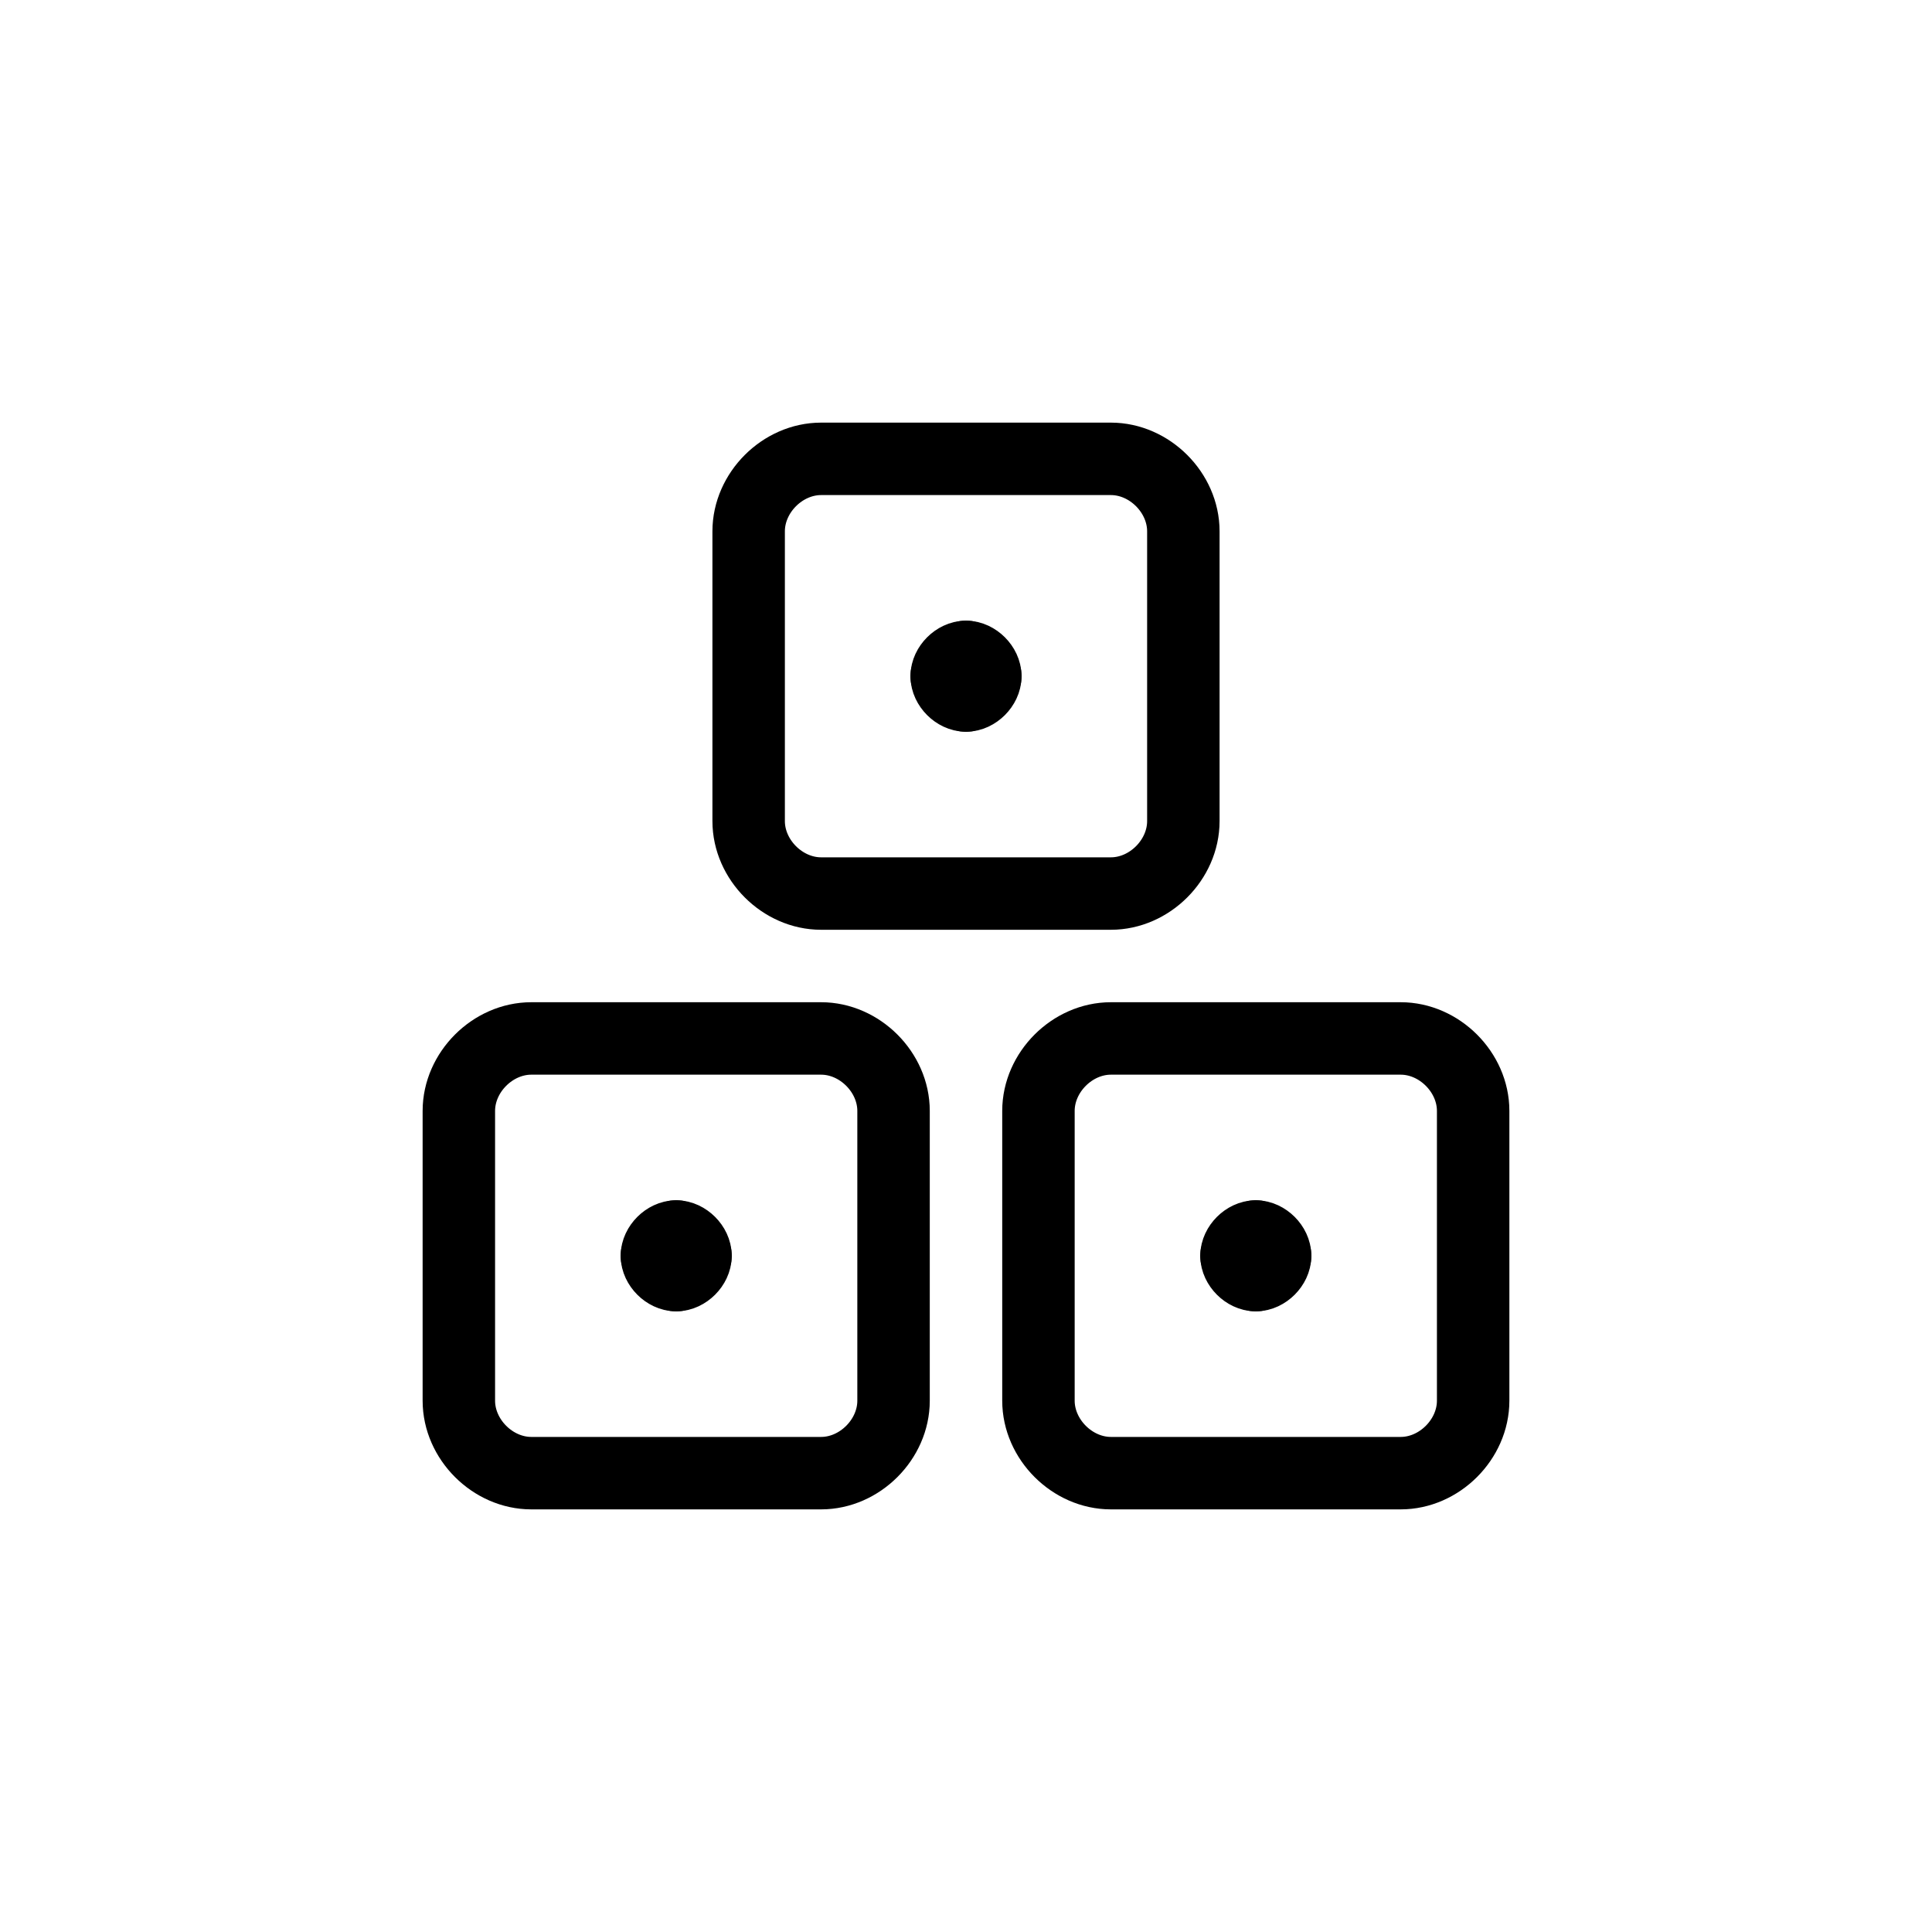 <?xml version="1.0" encoding="UTF-8"?>
<svg preserveAspectRatio="xMidYMid slice" width="1920px" height="1920px" xmlns="http://www.w3.org/2000/svg" xmlns:xlink="http://www.w3.org/1999/xlink" version="1.1" id="Layer_1" x="0px" y="0px" viewBox="0 0 40 40" style="enable-background:new 0 0 40 40;" xml:space="preserve">
<style type="text/css">
	.st0{fill:none;stroke:#000000;stroke-width:1.5;stroke-linecap:round;stroke-linejoin:round;}
</style>
<title>educative-toys-alphabet</title>
<path class="st0" d="M17,9.5h6c0.8,0,1.5,0.7,1.5,1.5v6c0,0.8-0.7,1.5-1.5,1.5h-6c-0.8,0-1.5-0.7-1.5-1.5v-6  C15.5,10.2,16.2,9.5,17,9.5z"></path>
<path class="st0" d="M11,21.5h6c0.8,0,1.5,0.7,1.5,1.5v6c0,0.8-0.7,1.5-1.5,1.5h-6c-0.8,0-1.5-0.7-1.5-1.5v-6  C9.5,22.2,10.2,21.5,11,21.5z"></path>
<path class="st0" d="M23,21.5h6c0.8,0,1.5,0.7,1.5,1.5v6c0,0.8-0.7,1.5-1.5,1.5h-6c-0.8,0-1.5-0.7-1.5-1.5v-6  C21.5,22.2,22.2,21.5,23,21.5z"></path>
<path class="st0" d="M20,13.6c0.2,0,0.4,0.2,0.4,0.4"></path>
<path class="st0" d="M19.6,14c0-0.2,0.2-0.4,0.4-0.4"></path>
<path class="st0" d="M20,14.4c-0.2,0-0.4-0.2-0.4-0.4"></path>
<path class="st0" d="M20.4,14c0,0.2-0.2,0.4-0.4,0.4"></path>
<path class="st0" d="M14,25.6c0.2,0,0.4,0.2,0.4,0.4"></path>
<path class="st0" d="M13.6,26c0-0.2,0.2-0.4,0.4-0.4"></path>
<path class="st0" d="M14,26.4c-0.2,0-0.4-0.2-0.4-0.4"></path>
<path class="st0" d="M14.4,26c0,0.2-0.2,0.4-0.4,0.4"></path>
<path class="st0" d="M26,25.6c0.2,0,0.4,0.2,0.4,0.4"></path>
<path class="st0" d="M25.6,26c0-0.2,0.2-0.4,0.4-0.4"></path>
<path class="st0" d="M26,26.4c-0.2,0-0.4-0.2-0.4-0.4"></path>
<path class="st0" d="M26.4,26c0,0.2-0.2,0.4-0.4,0.4"></path>
</svg>
